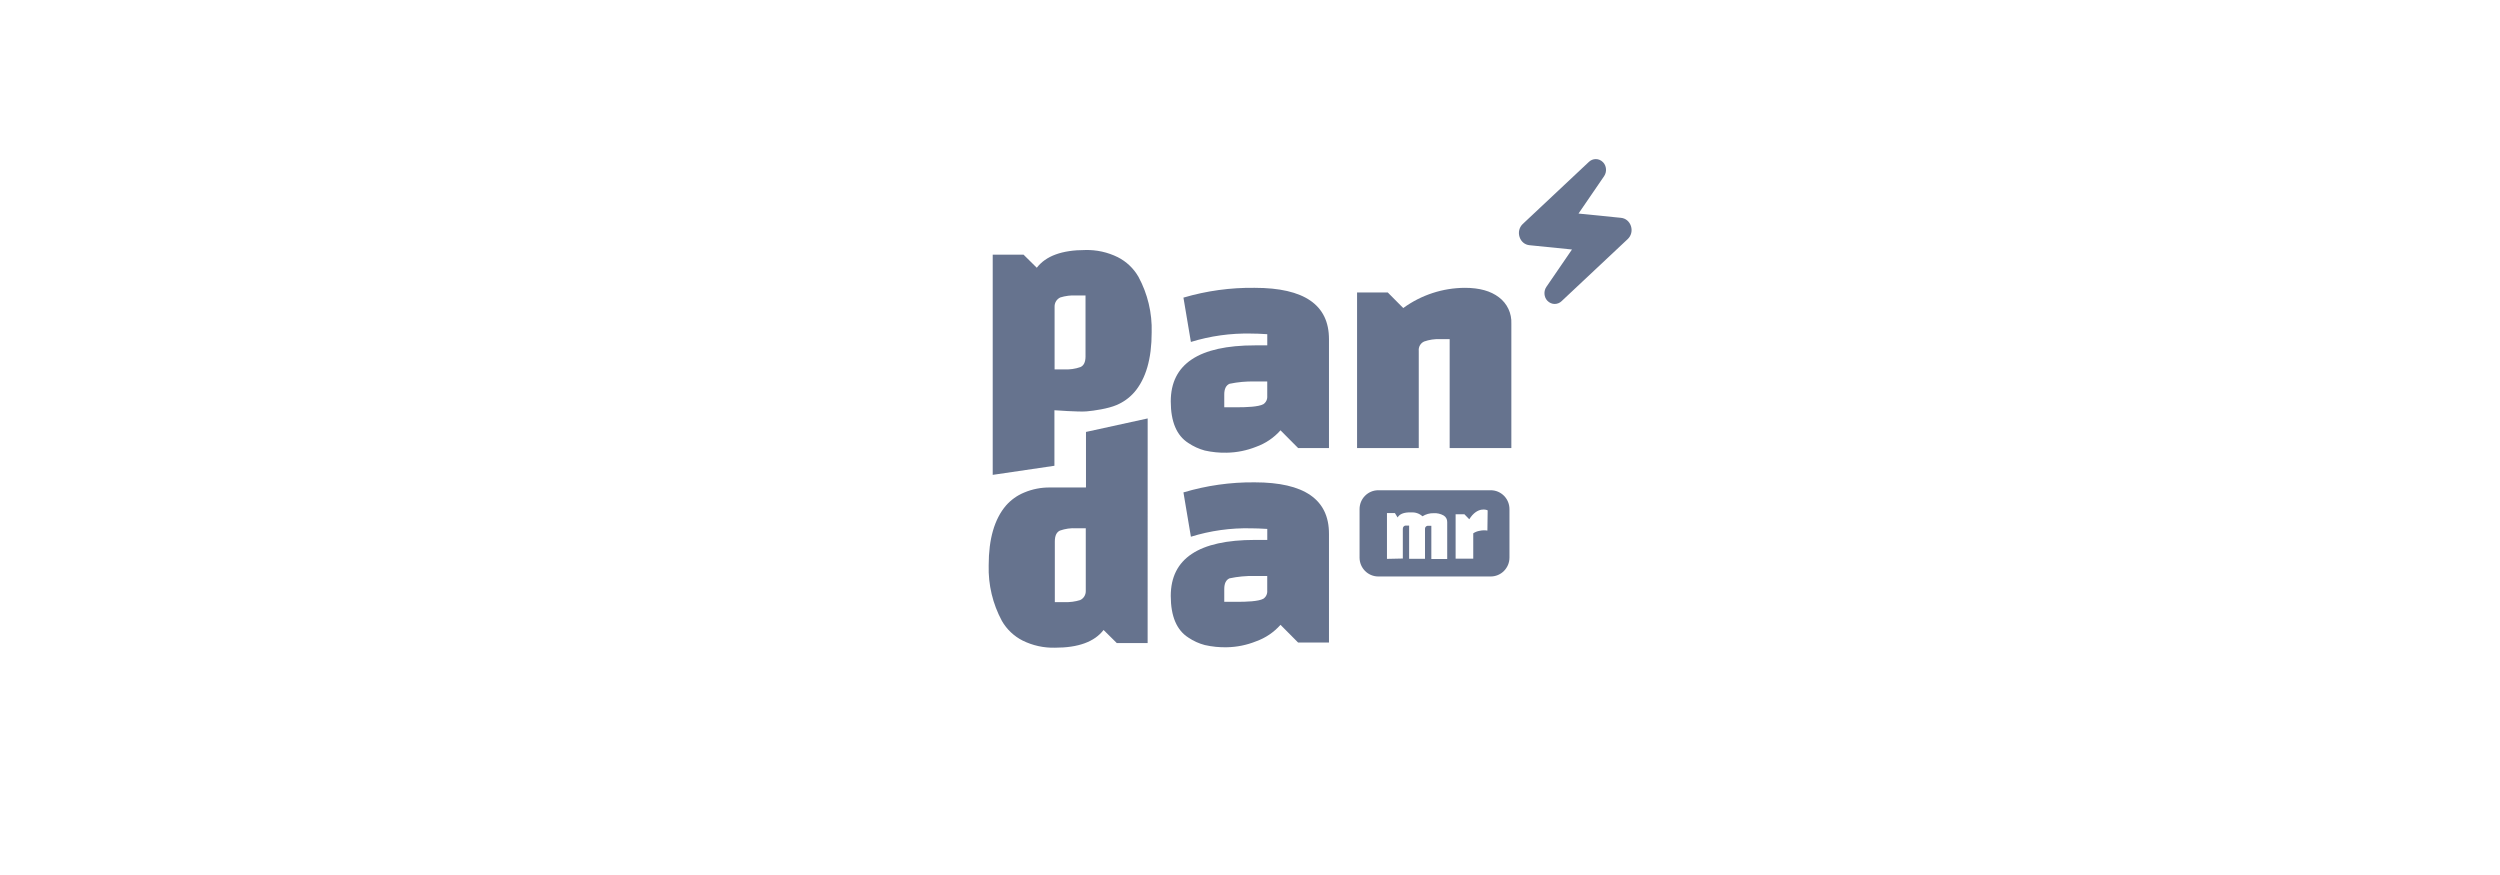 <svg width="220" height="77" viewBox="0 0 220 77" fill="none" xmlns="http://www.w3.org/2000/svg">
<path d="M110.415 25.329C114.774 25.329 116.952 26.834 116.95 29.845V39.428H114.235L112.684 37.868C112.101 38.526 111.362 39.025 110.536 39.319C109.715 39.646 108.843 39.822 107.96 39.838C107.309 39.854 106.658 39.789 106.022 39.647C105.508 39.507 105.021 39.285 104.579 38.988C103.545 38.332 103.027 37.11 103.027 35.321C103.027 32.037 105.495 30.394 110.431 30.392H111.52V29.409C110.938 29.369 110.462 29.354 110.077 29.354C108.29 29.316 106.509 29.565 104.799 30.091L104.143 26.191C106.179 25.59 108.293 25.3 110.414 25.329H110.415ZM107.735 34.716V35.84H108.852C109.651 35.84 110.745 35.809 111.179 35.567C111.293 35.49 111.384 35.383 111.444 35.258C111.503 35.134 111.528 34.995 111.517 34.858V33.57H110.4C109.66 33.553 108.921 33.621 108.197 33.773C107.887 33.91 107.735 34.226 107.735 34.717V34.716Z" fill="#26385F" fill-opacity="0.7"/>
<path d="M110.415 42.446C114.774 42.446 116.952 43.953 116.95 46.967V56.545H114.235L112.684 54.985C112.101 55.643 111.362 56.142 110.536 56.436C109.716 56.767 108.843 56.943 107.96 56.959C107.309 56.974 106.657 56.908 106.022 56.764C105.508 56.628 105.02 56.407 104.579 56.109C103.545 55.451 103.027 54.227 103.027 52.438C103.027 49.155 105.495 47.513 110.431 47.513H111.52V46.545C110.938 46.511 110.462 46.491 110.077 46.491C108.29 46.451 106.508 46.702 104.799 47.232L104.143 43.332C106.178 42.724 108.292 42.425 110.414 42.446H110.415ZM107.735 51.837V52.961H108.852C109.651 52.961 110.745 52.93 111.179 52.688C111.294 52.61 111.385 52.503 111.444 52.377C111.503 52.252 111.528 52.113 111.516 51.974V50.687H110.399C109.66 50.67 108.921 50.74 108.196 50.894C107.886 51.031 107.735 51.346 107.735 51.837H107.735Z" fill="#26385F" fill-opacity="0.7"/>
<path d="M122.125 25.739L123.486 27.108C125.066 25.957 126.964 25.336 128.915 25.329C130.187 25.329 131.185 25.607 131.909 26.164C132.265 26.43 132.549 26.78 132.74 27.184C132.93 27.587 133.019 28.031 132.999 28.477V39.428H127.57V29.845H126.728C126.251 29.823 125.775 29.894 125.325 30.052C125.168 30.123 125.037 30.241 124.952 30.392C124.866 30.542 124.832 30.715 124.851 30.887V39.428H119.422V25.739H122.125Z" fill="#26385F" fill-opacity="0.7"/>
<path d="M100.992 56.589H98.278L97.114 55.438C96.315 56.478 94.893 56.998 92.848 56.998C91.859 57.024 90.878 56.809 89.99 56.37C89.229 55.984 88.595 55.384 88.168 54.642C87.357 53.141 86.956 51.451 87.004 49.744C87.004 47.427 87.512 45.674 88.528 44.486C88.963 43.992 89.504 43.603 90.11 43.351C90.846 43.038 91.638 42.884 92.437 42.899H95.566V38.011L100.995 36.822L100.991 56.588L100.992 56.589ZM92.825 47.619V52.985H93.671C94.136 53.006 94.602 52.947 95.047 52.809C95.201 52.74 95.33 52.626 95.419 52.482C95.508 52.338 95.552 52.171 95.548 52.002V46.487H94.706C94.221 46.46 93.734 46.529 93.275 46.691C92.977 46.827 92.826 47.143 92.826 47.634V47.619H92.825Z" fill="#26385F" fill-opacity="0.7"/>
<path d="M87.359 22.412H90.074L91.237 23.562C92.036 22.523 93.458 22.002 95.503 22.002C96.492 21.976 97.473 22.192 98.361 22.63C99.123 23.015 99.757 23.616 100.184 24.358C100.996 25.859 101.398 27.549 101.347 29.257C101.347 31.573 100.84 33.326 99.823 34.514C99.39 35.009 98.85 35.397 98.245 35.649C97.509 35.962 96.301 36.143 95.612 36.202C94.922 36.26 92.789 36.101 92.789 36.101V40.988L87.359 41.788V22.412ZM95.526 31.382V26H94.681C94.216 25.978 93.752 26.038 93.308 26.175C93.154 26.246 93.025 26.359 92.935 26.503C92.846 26.647 92.8 26.813 92.804 26.983V32.505H93.649C94.133 32.532 94.618 32.464 95.077 32.303C95.375 32.174 95.526 31.858 95.526 31.367V31.382Z" fill="#26385F" fill-opacity="0.7"/>
<path d="M131.182 43.141H121.292C120.38 43.141 119.641 43.884 119.641 44.802V49.069C119.641 49.986 120.38 50.73 121.292 50.73H131.182C132.094 50.73 132.833 49.986 132.833 49.069V44.802C132.833 43.884 132.094 43.141 131.182 43.141ZM127.354 49.19H125.958V46.268H125.861C125.783 46.261 125.705 46.261 125.628 46.268C125.571 46.277 125.518 46.303 125.477 46.343C125.452 46.365 125.432 46.393 125.419 46.424C125.405 46.455 125.399 46.488 125.4 46.522V49.174H124.003V46.252H123.906C123.826 46.245 123.746 46.245 123.666 46.252C123.609 46.262 123.557 46.291 123.519 46.334C123.493 46.363 123.474 46.396 123.462 46.432C123.45 46.468 123.445 46.506 123.449 46.544V49.15L122.053 49.181V45.148H122.75L122.991 45.538C123.131 45.266 123.514 45.062 124.182 45.094C124.362 45.08 124.543 45.102 124.715 45.161C124.886 45.219 125.044 45.312 125.178 45.433C125.473 45.247 125.816 45.152 126.164 45.16C126.469 45.143 126.773 45.213 127.04 45.364C127.139 45.422 127.22 45.505 127.274 45.605C127.329 45.705 127.357 45.819 127.354 45.933V49.19H127.354ZM130.89 46.69C130.661 46.654 130.429 46.662 130.204 46.713C130.004 46.744 129.813 46.819 129.646 46.932V49.163H128.094V45.258H128.87L129.296 45.695C130.01 44.552 130.848 44.861 130.914 44.915L130.891 46.69H130.89Z" fill="#26385F" fill-opacity="0.7"/>
<path d="M136.813 26.749C136.575 26.749 136.348 26.648 136.174 26.471C135.865 26.152 135.824 25.625 136.079 25.248L138.334 21.956L134.593 21.578C134.186 21.54 133.849 21.261 133.72 20.849C133.588 20.437 133.695 20.003 134.001 19.712L139.821 14.248C139.985 14.09 140.203 14 140.43 14C140.671 14 140.898 14.101 141.071 14.281C141.378 14.598 141.418 15.124 141.164 15.5L138.909 18.793L142.649 19.169C143.058 19.209 143.394 19.49 143.526 19.902C143.656 20.312 143.547 20.747 143.242 21.036L137.422 26.5C137.261 26.658 137.043 26.748 136.813 26.748V26.749Z" fill="#26385F" fill-opacity="0.7"/>
</svg>
